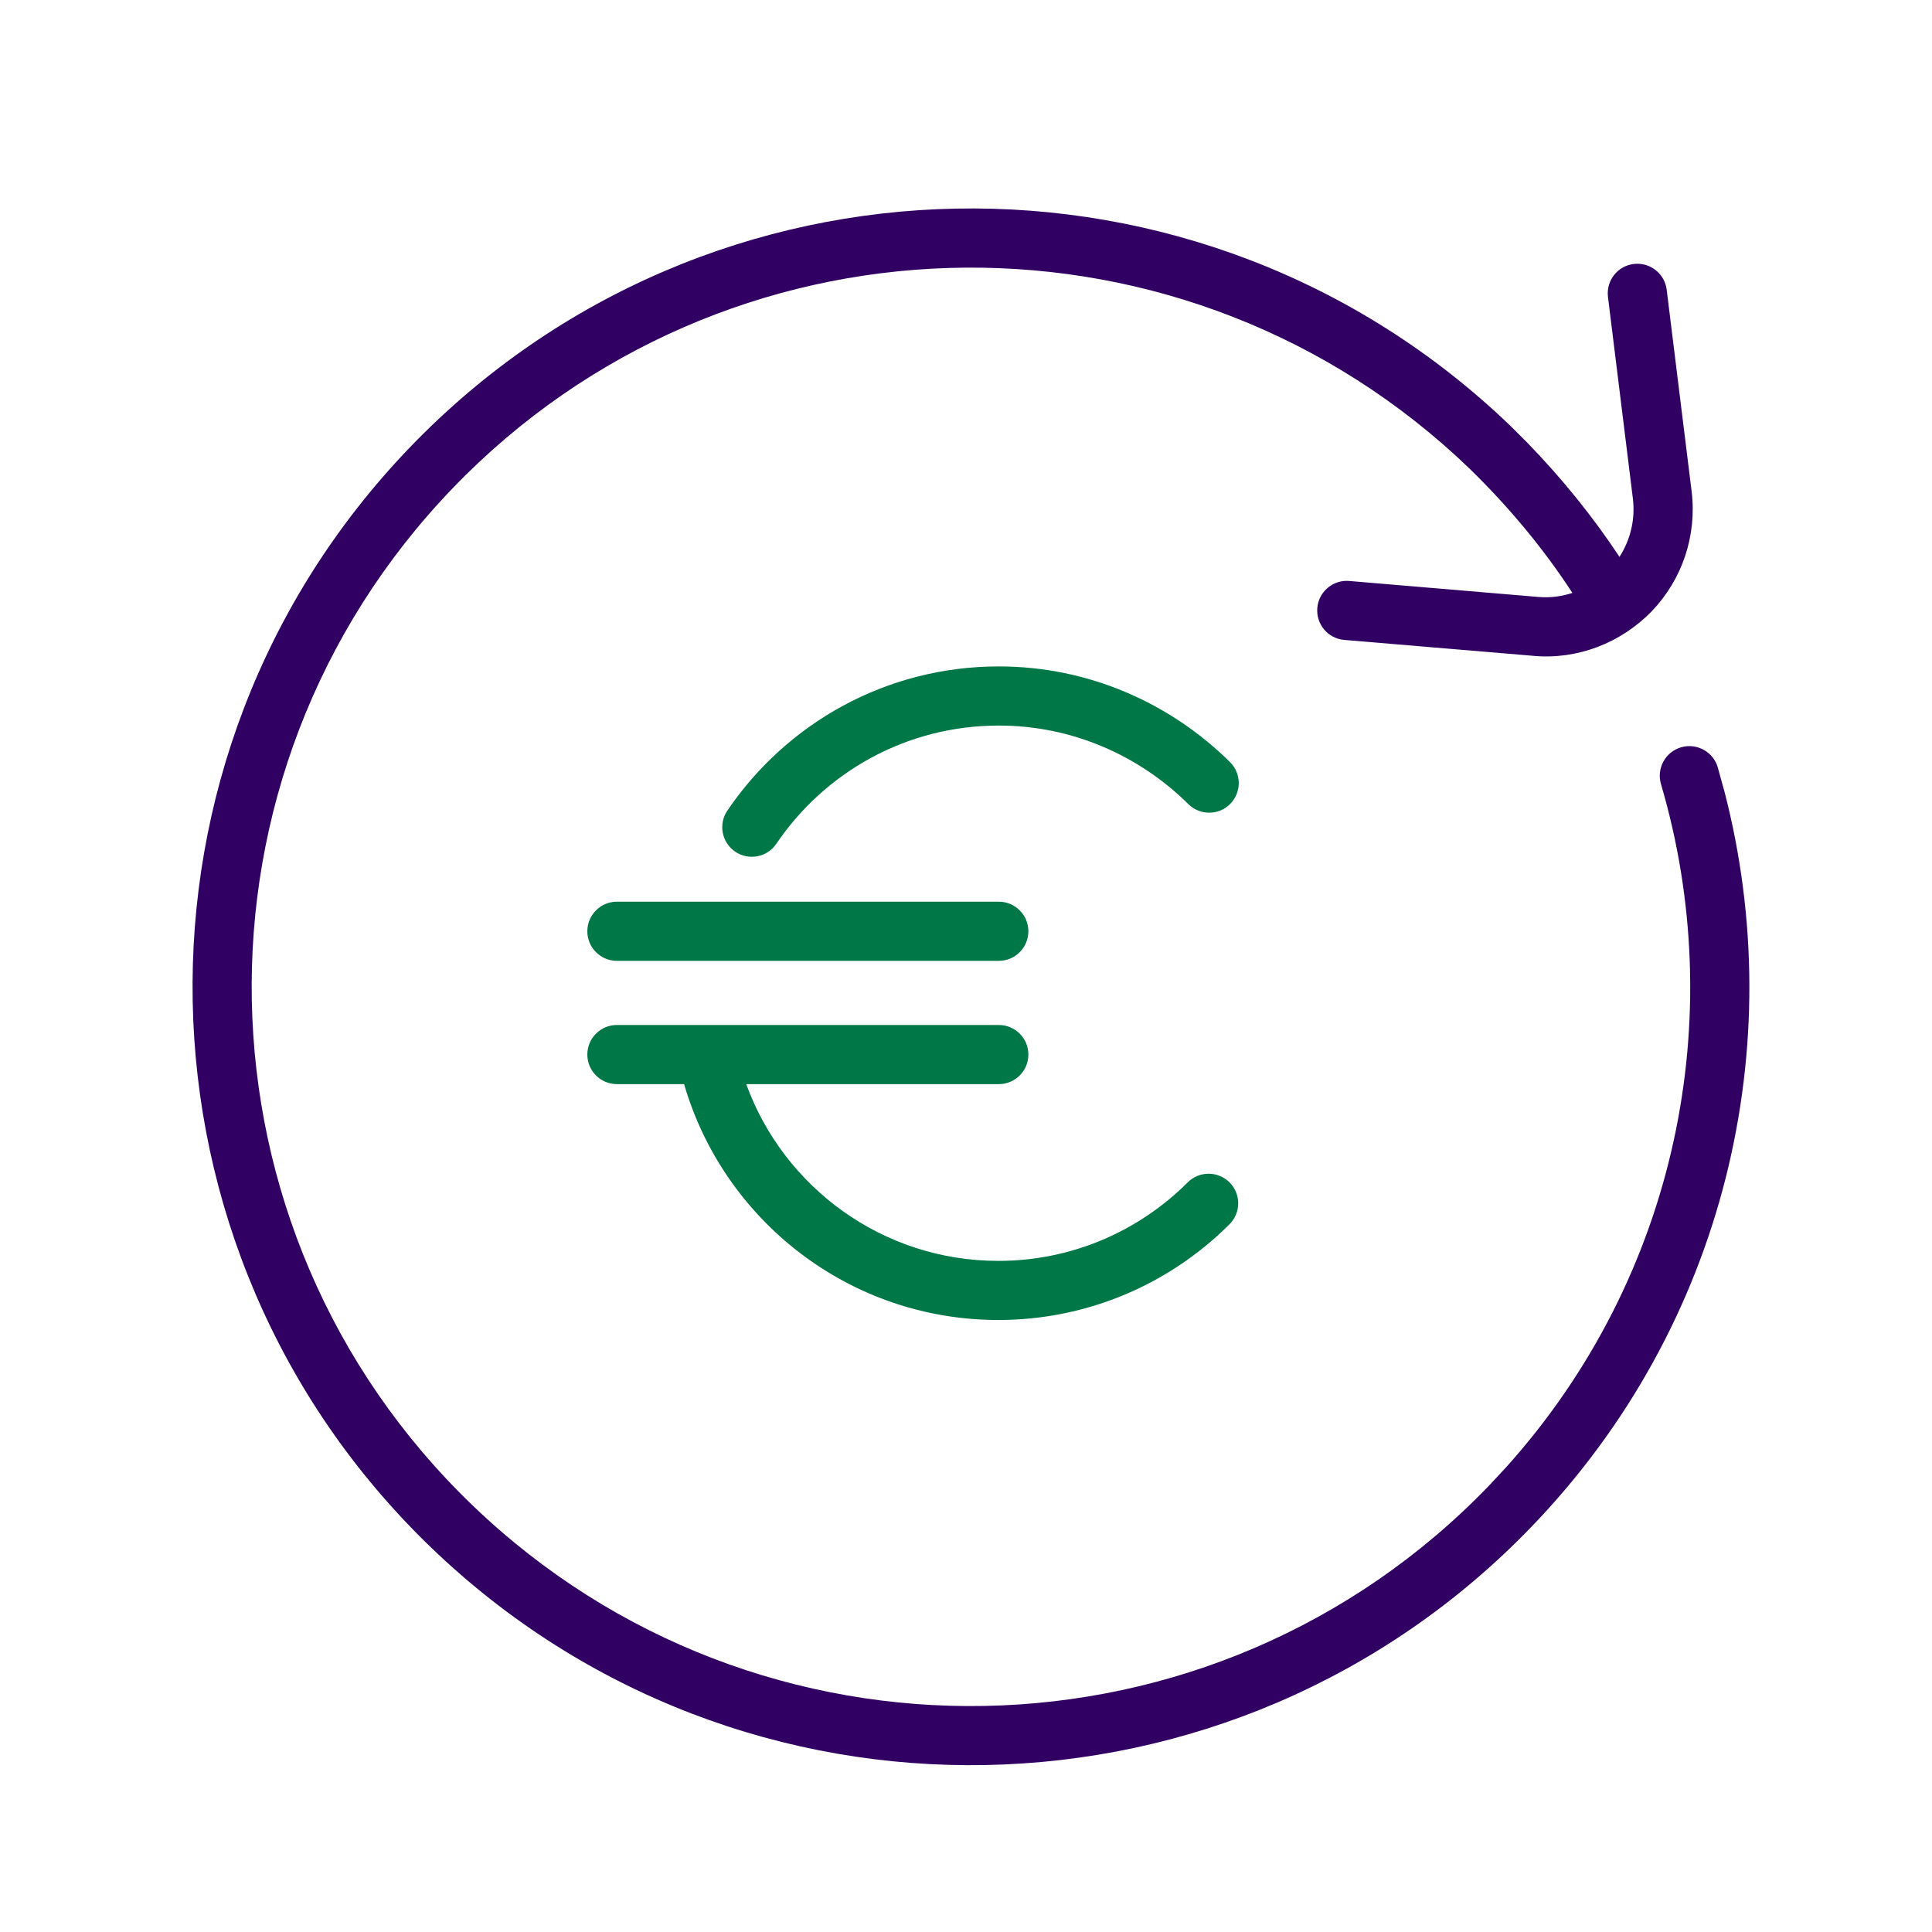 <svg width="49" height="49" viewBox="0 0 49 49" fill="none" xmlns="http://www.w3.org/2000/svg">
<g clip-path="url(#clip0_5777_40735)">
<path d="M25.332 25.996C25.746 25.996 26.082 26.332 26.082 26.746C26.082 27.16 25.746 27.496 25.332 27.496H18.926C19.875 30.109 22.381 31.979 25.319 31.979C27.199 31.979 28.897 31.214 30.123 29.988C30.416 29.695 30.891 29.696 31.184 29.988C31.477 30.281 31.477 30.756 31.184 31.049C29.689 32.544 27.614 33.478 25.319 33.478C21.542 33.478 18.354 30.95 17.35 27.496H15.646C15.232 27.496 14.896 27.16 14.896 26.746C14.896 26.332 15.232 25.996 15.646 25.996H25.332ZM25.332 22.869C25.746 22.869 26.082 23.205 26.082 23.619C26.082 24.033 25.746 24.369 25.332 24.369H15.646C15.232 24.369 14.896 24.033 14.896 23.619C14.896 23.205 15.232 22.869 15.646 22.869H25.332ZM25.332 16.902C27.616 16.902 29.689 17.837 31.196 19.329C31.49 19.621 31.492 20.095 31.2 20.39C30.909 20.684 30.434 20.686 30.14 20.395C28.898 19.165 27.198 18.402 25.332 18.402C22.979 18.402 20.916 19.59 19.689 21.401C19.456 21.744 18.989 21.833 18.647 21.601C18.304 21.368 18.215 20.902 18.447 20.56C19.94 18.356 22.459 16.902 25.332 16.902Z" fill="#007746"/>
<path d="M10.403 11.339C17.965 3.482 30.457 3.244 38.314 10.807L38.735 11.227C39.617 12.135 40.398 13.101 41.074 14.124C41.352 13.69 41.478 13.171 41.414 12.649V12.648L40.782 7.531C40.731 7.12 41.023 6.746 41.434 6.695C41.819 6.648 42.173 6.901 42.257 7.271L42.271 7.348L42.904 12.467V12.469C43.039 13.581 42.667 14.694 41.892 15.503L41.887 15.509C41.104 16.309 40.009 16.736 38.885 16.634V16.633L34.094 16.23C33.681 16.195 33.375 15.832 33.41 15.42C33.442 15.033 33.763 14.739 34.143 14.732L34.219 14.735L39.016 15.14H39.021C39.313 15.166 39.603 15.128 39.88 15.038C39.152 13.921 38.281 12.87 37.274 11.888L36.93 11.565C29.654 4.909 18.363 5.233 11.484 12.379C4.496 19.639 4.715 31.182 11.975 38.17C19.235 45.158 30.778 44.937 37.766 37.678L38.198 37.214C42.562 32.361 43.857 25.765 42.126 19.885C42.01 19.488 42.237 19.071 42.634 18.954C43.007 18.845 43.397 19.037 43.541 19.389L43.566 19.461L43.737 20.079C45.398 26.488 43.785 33.589 38.846 38.718C31.284 46.574 18.791 46.812 10.935 39.25C3.079 31.688 2.841 19.195 10.403 11.339Z" fill="#300063"/>
</g>
<defs>
<clipPath id="clip0_5777_40735">
<rect width="40" height="40" fill="white" transform="translate(4.625 5.029)"/>
</clipPath>
</defs>
</svg>
